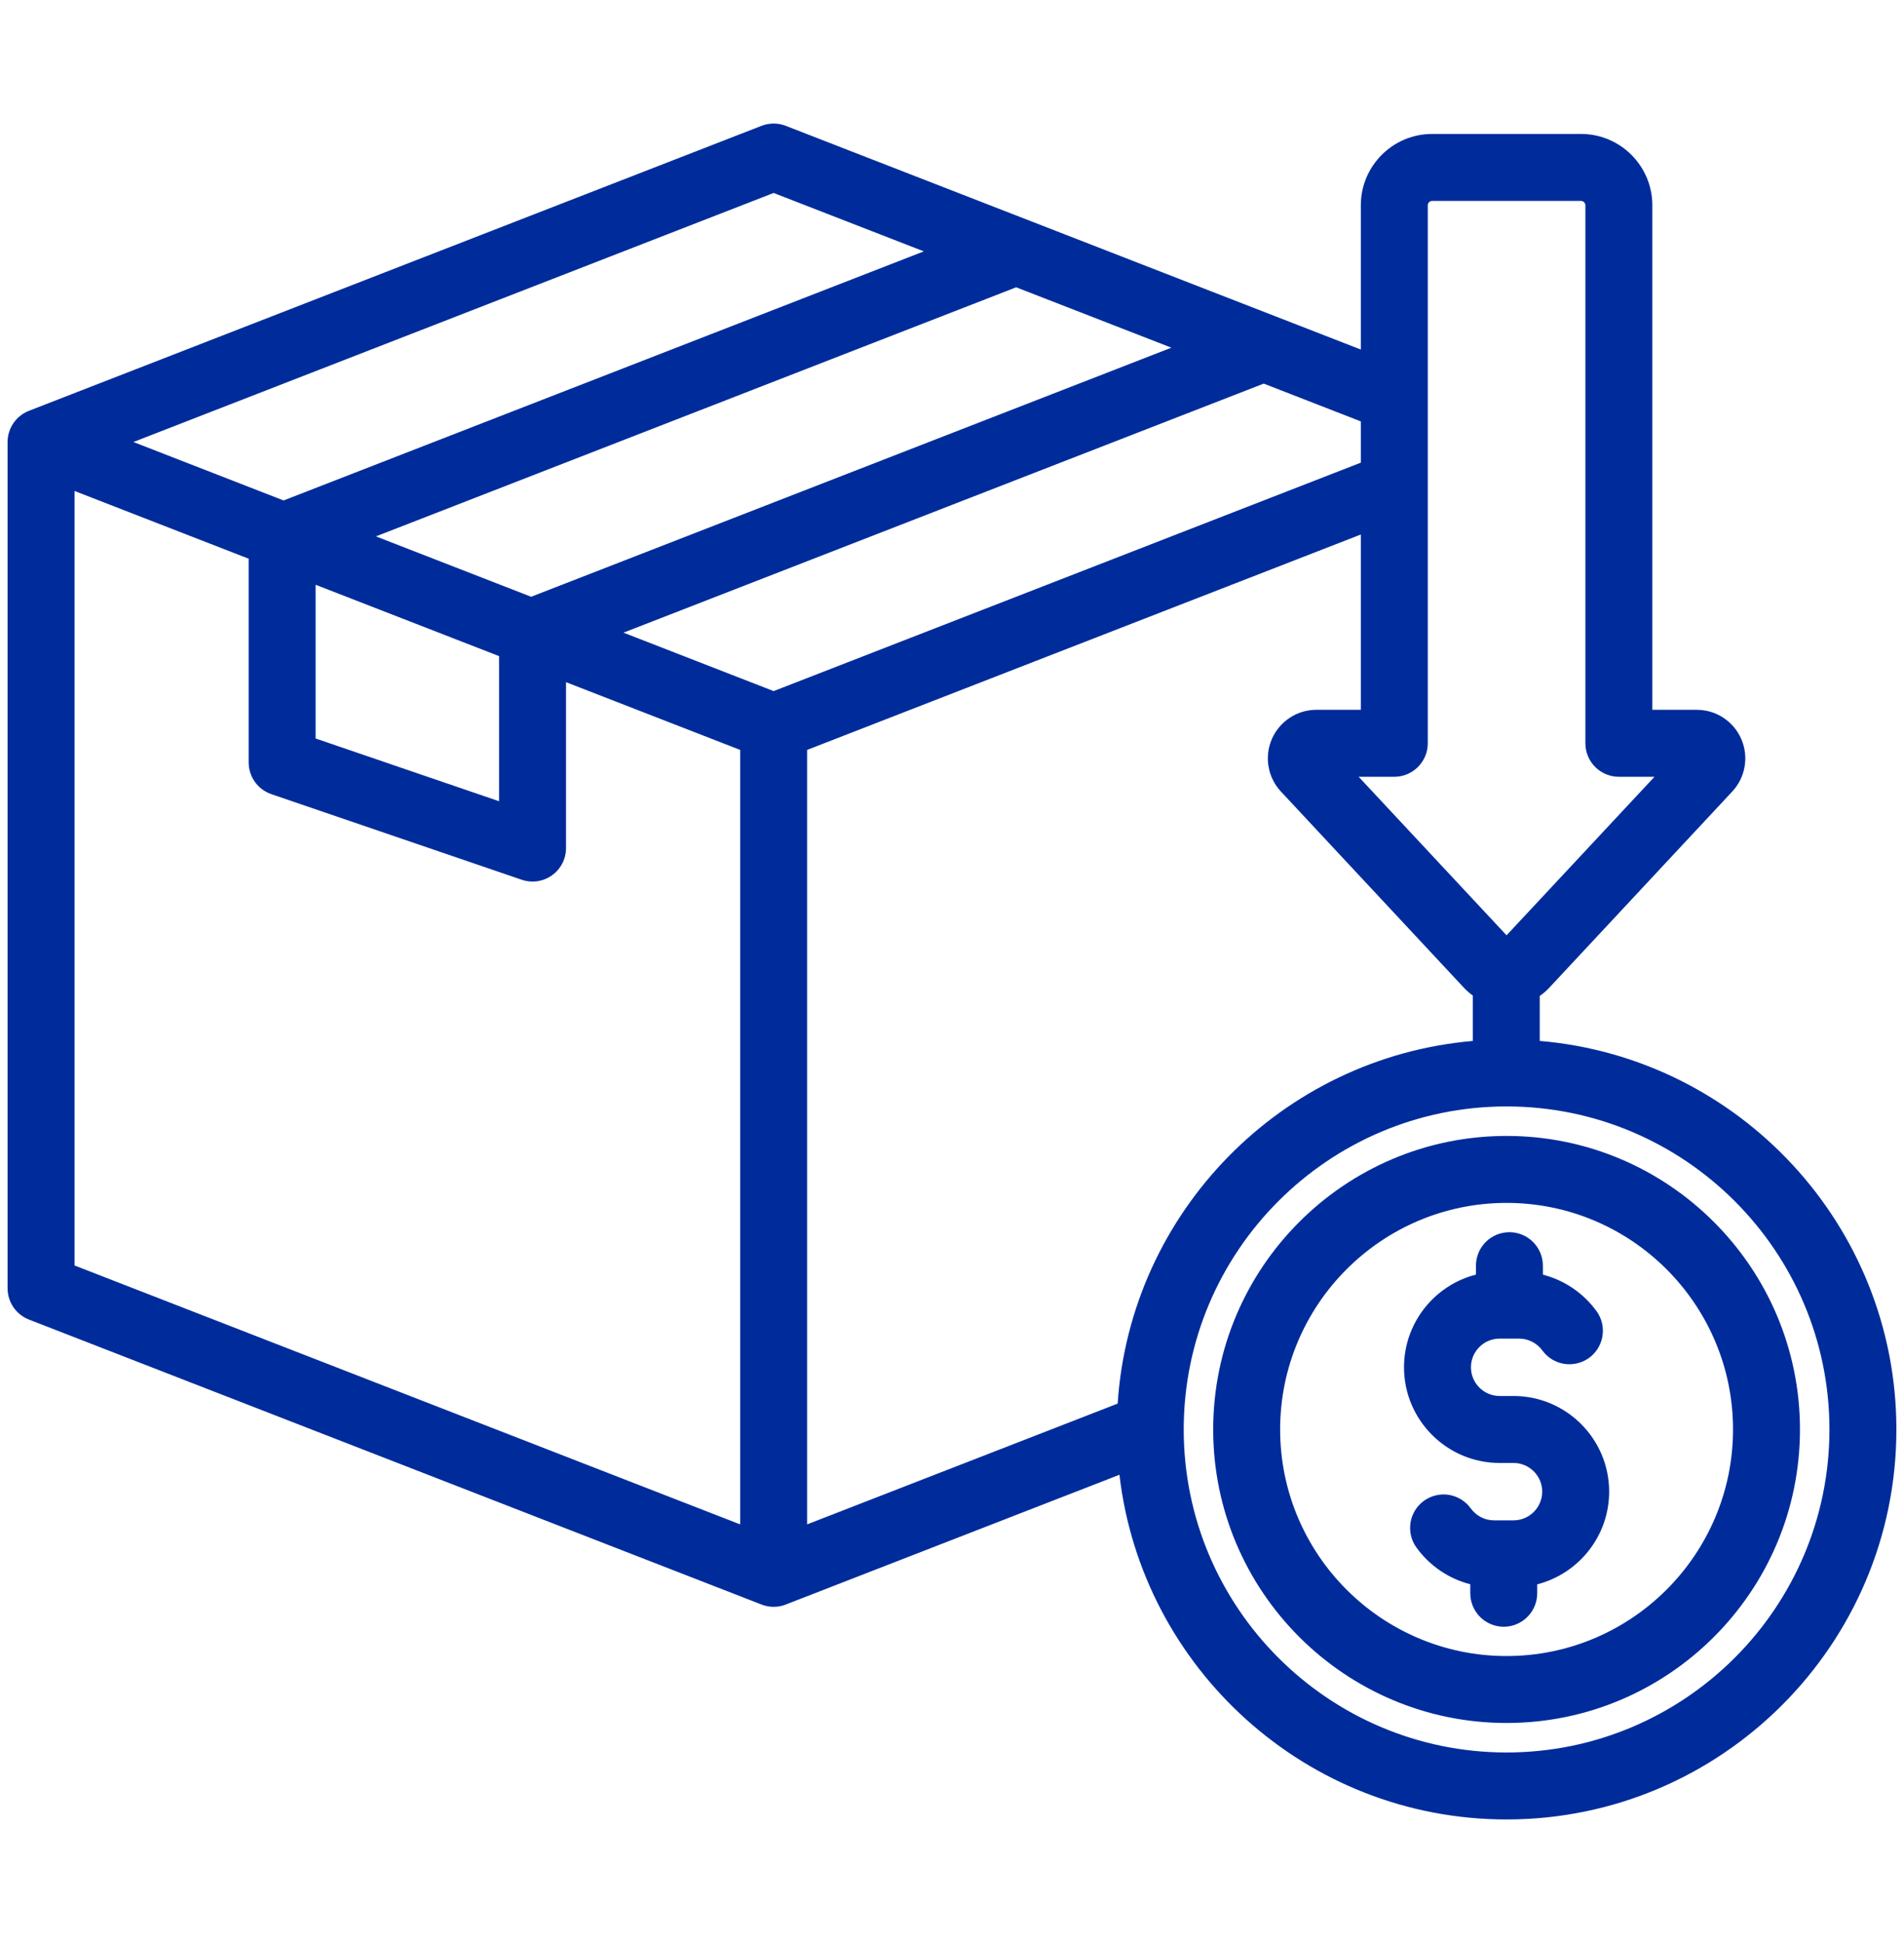 <svg width="50" height="51" viewBox="0 0 50 51" fill="none" xmlns="http://www.w3.org/2000/svg">
<path d="M40.434 27.322V26.143C40.522 26.082 40.604 26.011 40.678 25.933L45.489 20.777C45.659 20.596 45.772 20.368 45.814 20.123C45.856 19.878 45.826 19.626 45.727 19.398C45.628 19.17 45.464 18.976 45.256 18.839C45.048 18.703 44.805 18.631 44.556 18.631H43.391V5.388C43.391 4.356 42.551 3.516 41.519 3.516H37.608C36.576 3.516 35.736 4.356 35.736 5.388V9.175L20.635 3.303C20.43 3.223 20.203 3.223 19.998 3.303L0.76 10.783C0.595 10.847 0.453 10.96 0.353 11.106C0.253 11.252 0.199 11.425 0.199 11.602V33.817C0.199 33.994 0.253 34.167 0.353 34.313C0.453 34.459 0.595 34.572 0.76 34.636L19.998 42.116C20.203 42.196 20.43 42.196 20.635 42.116L29.397 38.71C29.988 43.796 34.321 47.757 39.563 47.757C45.208 47.757 49.8 43.165 49.8 37.521C49.8 32.17 45.672 27.765 40.434 27.322ZM29.35 36.842L21.195 40.012V19.684L35.736 14.03V18.631H34.57C34.322 18.631 34.078 18.703 33.87 18.84C33.663 18.976 33.499 19.17 33.4 19.398C33.301 19.626 33.27 19.878 33.313 20.123C33.355 20.368 33.468 20.596 33.638 20.777L38.449 25.933C38.518 26.006 38.594 26.072 38.676 26.131V27.323C33.669 27.756 29.681 31.807 29.35 36.842ZM37.494 19.51V5.388C37.494 5.326 37.546 5.274 37.608 5.274H41.519C41.549 5.274 41.578 5.286 41.599 5.308C41.62 5.329 41.632 5.358 41.633 5.388V19.51C41.633 19.743 41.725 19.966 41.89 20.131C42.055 20.296 42.279 20.389 42.512 20.389H43.448L39.563 24.55L35.679 20.389H36.615C37.1 20.389 37.494 19.995 37.494 19.51ZM35.736 12.144L20.316 18.14L16.373 16.606C19.442 15.413 33.186 10.069 33.186 10.069L35.736 11.061V12.144ZM9.872 14.079C9.872 14.079 22.926 9.003 26.685 7.541L30.761 9.126C30.761 9.126 17.613 14.239 13.948 15.664L9.872 14.079ZM8.288 15.349L13.106 17.222V21.031L8.288 19.384V15.349ZM20.316 5.065L24.26 6.598C21.097 7.828 7.447 13.136 7.447 13.136L3.503 11.602L20.316 5.065ZM1.957 12.887L6.53 14.665V20.013C6.53 20.196 6.588 20.375 6.694 20.524C6.801 20.673 6.952 20.785 7.125 20.845L13.701 23.092C13.833 23.137 13.974 23.15 14.113 23.13C14.251 23.109 14.383 23.056 14.496 22.975C14.61 22.894 14.703 22.786 14.767 22.662C14.831 22.538 14.864 22.4 14.864 22.26V17.906L19.437 19.684V40.012L1.957 33.216V12.887ZM39.563 45.999C34.888 45.999 31.085 42.196 31.085 37.521C31.085 32.846 34.888 29.042 39.563 29.042C44.239 29.042 48.042 32.846 48.042 37.521C48.042 42.196 44.239 45.999 39.563 45.999ZM39.563 29.816C35.315 29.816 31.859 33.273 31.859 37.521C31.859 41.769 35.315 45.225 39.563 45.225C43.812 45.225 47.268 41.769 47.268 37.521C47.268 33.273 43.812 29.816 39.563 29.816ZM39.563 43.468C36.284 43.468 33.617 40.8 33.617 37.521C33.617 34.242 36.284 31.574 39.563 31.574C42.843 31.574 45.51 34.242 45.51 37.521C45.51 40.8 42.842 43.468 39.563 43.468ZM42.257 39.153C42.257 40.323 41.452 41.308 40.368 41.586V41.82C40.368 42.053 40.275 42.276 40.11 42.441C39.946 42.606 39.722 42.699 39.489 42.699C39.256 42.699 39.032 42.606 38.867 42.441C38.703 42.276 38.61 42.053 38.61 41.82V41.584C38.041 41.437 37.541 41.096 37.197 40.62C37.129 40.527 37.08 40.421 37.054 40.309C37.027 40.196 37.023 40.08 37.041 39.966C37.059 39.852 37.1 39.743 37.16 39.644C37.221 39.546 37.3 39.461 37.394 39.393C37.583 39.257 37.818 39.201 38.048 39.237C38.278 39.275 38.484 39.401 38.621 39.59C38.764 39.788 38.992 39.906 39.232 39.906H39.746C40.161 39.906 40.499 39.568 40.499 39.153C40.499 38.737 40.161 38.4 39.746 38.4H39.381C37.996 38.4 36.87 37.273 36.87 35.889C36.87 34.719 37.674 33.733 38.759 33.456V33.222C38.759 32.989 38.852 32.765 39.016 32.6C39.181 32.435 39.405 32.343 39.638 32.343C39.871 32.343 40.094 32.435 40.259 32.6C40.424 32.765 40.517 32.989 40.517 33.222V33.457C41.086 33.604 41.586 33.945 41.93 34.421C42.065 34.61 42.119 34.845 42.081 35.074C42.043 35.302 41.916 35.507 41.729 35.643C41.541 35.778 41.307 35.834 41.078 35.799C40.849 35.763 40.643 35.638 40.506 35.451C40.363 35.254 40.135 35.136 39.895 35.136H39.381C38.966 35.136 38.628 35.474 38.628 35.889C38.628 36.304 38.966 36.642 39.381 36.642H39.746C41.13 36.642 42.257 37.768 42.257 39.153Z" fill="#002C9B"/>
</svg>
